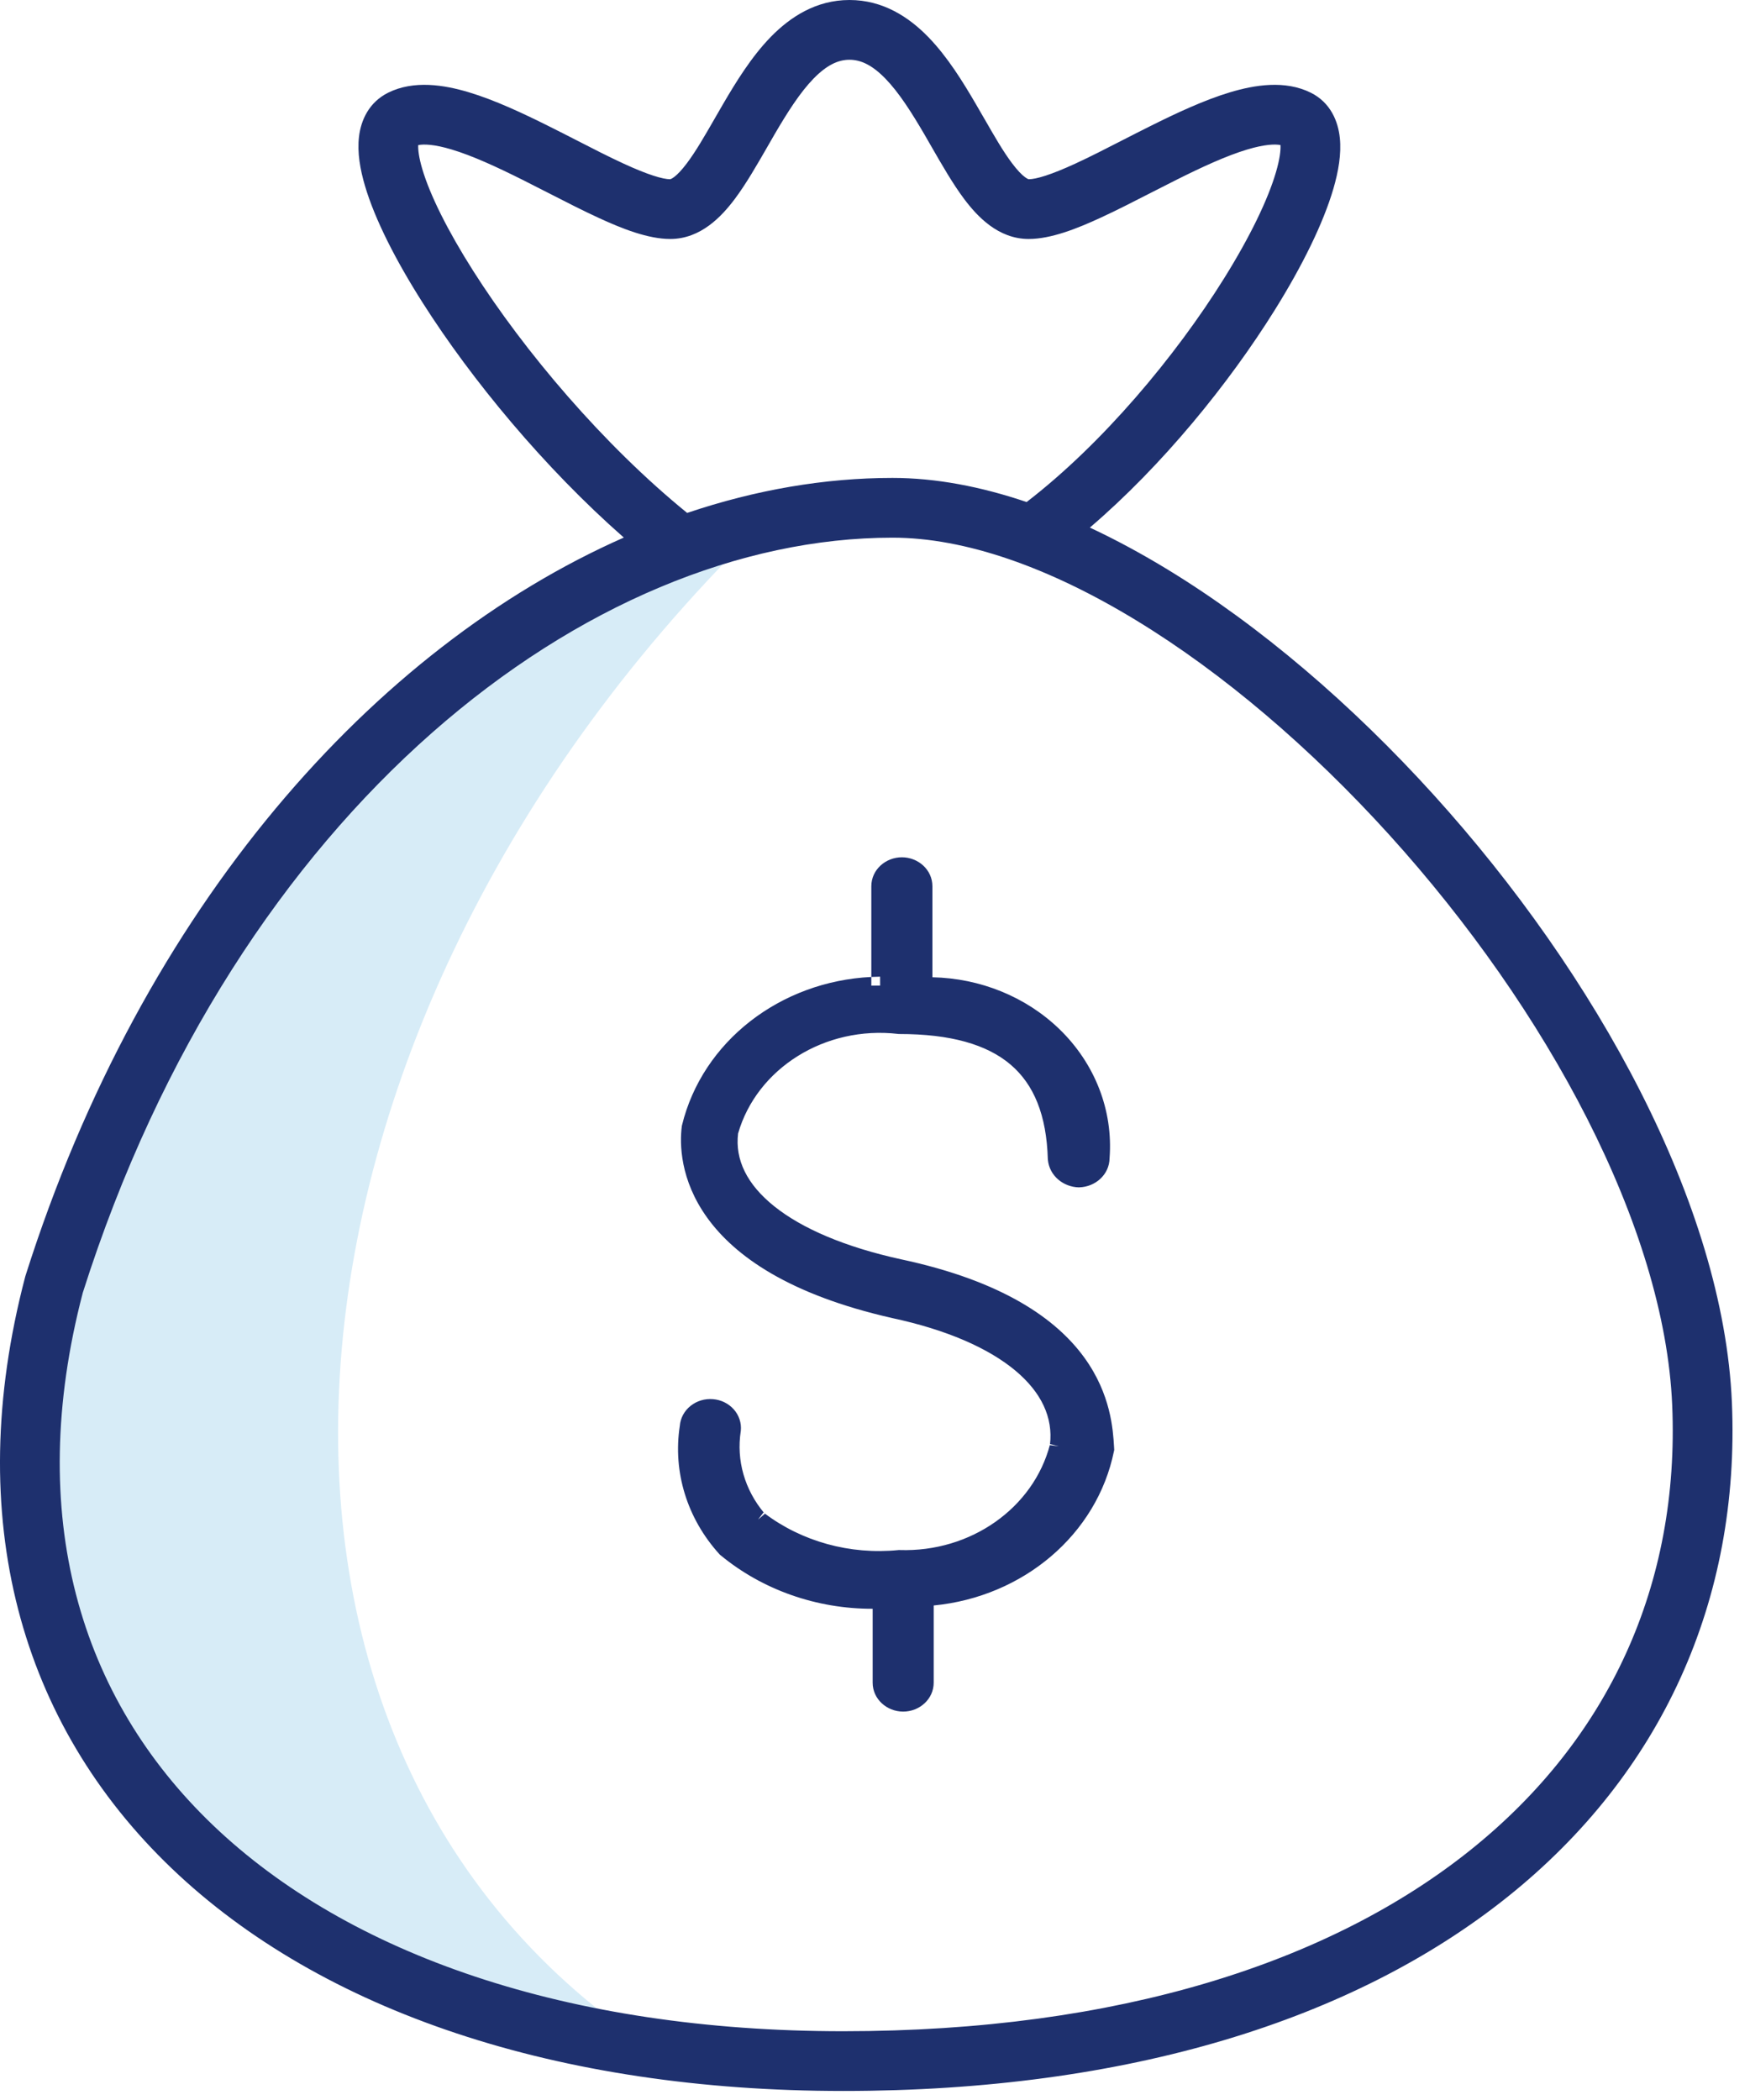 <svg width="50" height="60" viewBox="0 0 50 60" fill="none" xmlns="http://www.w3.org/2000/svg">
<g id="Icons">
<path id="Vector 14" d="M0.943 44.38C-0.763 23.897 22.28 14.509 22.28 14.509C6.918 29.017 5.211 50.354 19.196 58.888C19.196 58.888 1.788 54.514 0.943 44.38Z" fill="#D7ECF7"/>
<path id="Path" d="M25.694 36.231C22.443 35.521 20.613 34.066 20.837 32.335C21.401 30.333 23.479 29.029 25.694 29.287C28.682 29.287 30.121 30.499 30.195 33.114C30.224 33.422 30.497 33.66 30.831 33.668C31.174 33.659 31.447 33.398 31.447 33.079C31.548 31.79 31.055 30.521 30.09 29.587C29.125 28.653 27.779 28.141 26.385 28.179V25.322C26.385 25.006 26.109 24.75 25.768 24.75C25.428 24.75 25.152 25.006 25.152 25.322V28.162C22.55 28.183 20.307 29.861 19.735 32.214C19.623 33.097 19.735 36.093 25.544 37.408C28.701 38.084 30.476 39.556 30.252 41.322C29.754 43.265 27.847 44.613 25.694 44.543C24.24 44.688 22.785 44.282 21.659 43.417C21.041 42.694 20.77 41.768 20.912 40.855C20.927 40.703 20.877 40.552 20.771 40.435C20.666 40.318 20.515 40.244 20.351 40.231C20.184 40.217 20.019 40.266 19.892 40.367C19.765 40.468 19.688 40.613 19.679 40.768C19.484 42.01 19.872 43.271 20.743 44.231C21.961 45.241 23.557 45.769 25.189 45.703C25.189 45.703 25.189 45.703 25.189 45.807V48.075C25.189 48.391 25.465 48.647 25.806 48.647C26.146 48.647 26.422 48.391 26.422 48.075V45.772C26.422 45.772 26.422 45.686 26.422 45.634C28.981 45.485 31.104 43.745 31.578 41.409C31.522 40.491 31.447 37.461 25.694 36.231Z" fill="#1E306E"/>
<path id="Path (Stroke)" fill-rule="evenodd" clip-rule="evenodd" d="M24.895 25.322C24.895 24.847 25.305 24.494 25.768 24.494C26.231 24.494 26.64 24.847 26.64 25.322V27.922C28.006 27.95 29.312 28.478 30.268 29.403C31.283 30.385 31.806 31.724 31.702 33.09C31.697 33.559 31.298 33.911 30.837 33.924L30.824 33.925C30.377 33.914 29.982 33.59 29.94 33.138L29.938 33.121C29.902 31.859 29.54 30.983 28.871 30.415C28.195 29.841 27.159 29.543 25.693 29.543H25.678L25.663 29.541C23.567 29.297 21.622 30.528 21.088 32.386C20.998 33.131 21.339 33.84 22.122 34.466C22.915 35.101 24.143 35.63 25.747 35.981C28.665 36.604 30.186 37.694 30.979 38.786C31.741 39.837 31.801 40.852 31.83 41.339C31.831 41.358 31.832 41.376 31.833 41.393L31.835 41.427L31.828 41.459C31.344 43.846 29.233 45.623 26.677 45.871V48.075C26.677 48.55 26.268 48.903 25.805 48.903C25.342 48.903 24.933 48.55 24.933 48.075V45.965C23.333 45.969 21.781 45.425 20.579 44.428L20.565 44.417L20.553 44.403C19.634 43.39 19.22 42.057 19.423 40.739C19.441 40.514 19.554 40.308 19.732 40.167C19.911 40.024 20.142 39.956 20.372 39.976C20.597 39.994 20.81 40.096 20.961 40.263C21.113 40.432 21.189 40.654 21.166 40.881L21.164 40.894C21.036 41.722 21.276 42.566 21.835 43.231C21.828 43.225 21.821 43.22 21.814 43.214L21.658 43.417L21.853 43.251C21.847 43.244 21.841 43.237 21.835 43.231C22.905 44.043 24.286 44.426 25.668 44.288L25.684 44.286L25.701 44.287C27.741 44.354 29.528 43.081 29.999 41.274C29.998 41.279 29.998 41.285 29.997 41.29L30.251 41.322L30.003 41.259C30.002 41.264 30 41.269 29.999 41.274C30.091 40.505 29.758 39.782 29.002 39.153C28.235 38.516 27.045 37.992 25.49 37.659L25.487 37.658C22.544 36.991 20.999 35.889 20.211 34.799C19.422 33.708 19.418 32.667 19.48 32.181L19.482 32.167L19.485 32.153C20.069 29.753 22.297 28.038 24.895 27.913V28.162H25.151L25.149 27.905C25.064 27.906 24.98 27.909 24.895 27.913V25.322ZM25.768 25.006C25.55 25.006 25.407 25.165 25.407 25.322V28.416L25.153 28.418C22.662 28.438 20.534 30.04 19.986 32.26C19.938 32.664 19.942 33.553 20.626 34.499C21.318 35.456 22.734 36.509 25.599 37.158C27.199 37.501 28.476 38.05 29.329 38.759C30.188 39.473 30.631 40.363 30.505 41.354L30.503 41.37L30.499 41.386C29.97 43.452 27.955 44.866 25.702 44.799C24.191 44.946 22.677 44.523 21.502 43.62L21.481 43.604L21.463 43.584C20.8 42.808 20.507 41.81 20.657 40.823C20.663 40.748 20.638 40.669 20.58 40.606C20.521 40.54 20.432 40.495 20.33 40.486C20.227 40.477 20.125 40.508 20.051 40.567C19.978 40.626 19.938 40.705 19.934 40.783L19.933 40.796L19.931 40.807C19.75 41.965 20.107 43.142 20.92 44.046C22.086 45.006 23.613 45.511 25.178 45.447L25.445 45.437V48.075C25.445 48.232 25.587 48.391 25.805 48.391C26.023 48.391 26.166 48.232 26.166 48.075V45.392L26.407 45.378C28.85 45.236 30.858 43.584 31.32 41.39C31.319 41.385 31.319 41.38 31.319 41.375C31.291 40.905 31.238 40.015 30.564 39.087C29.867 38.127 28.475 37.087 25.64 36.481C23.993 36.122 22.68 35.569 21.802 34.866C20.919 34.16 20.455 33.282 20.582 32.302L20.585 32.283L20.59 32.265C21.19 30.134 23.387 28.767 25.708 29.031C27.223 29.033 28.396 29.341 29.202 30.025C30.016 30.715 30.41 31.749 30.451 33.097C30.469 33.256 30.617 33.404 30.829 33.412C31.048 33.403 31.191 33.24 31.19 33.08L31.19 33.059C31.285 31.849 30.824 30.654 29.912 29.771C28.998 28.887 27.72 28.399 26.391 28.435L26.128 28.442V25.322C26.128 25.165 25.985 25.006 25.768 25.006Z" fill="#1E306E"/>
<path id="Union" fill-rule="evenodd" clip-rule="evenodd" d="M19.15 6.828C20.021 6.828 20.62 6.183 20.993 5.686C21.315 5.257 21.628 4.711 21.921 4.202L21.921 4.202C21.991 4.08 22.06 3.96 22.127 3.844C22.501 3.204 22.856 2.646 23.242 2.248C23.62 1.86 23.946 1.707 24.271 1.707C24.595 1.707 24.922 1.86 25.299 2.248C25.685 2.646 26.04 3.204 26.414 3.844C26.481 3.96 26.55 4.08 26.62 4.202C26.913 4.711 27.226 5.257 27.548 5.686C27.921 6.183 28.52 6.828 29.391 6.828C30.029 6.828 30.775 6.53 31.428 6.229C31.886 6.019 32.392 5.76 32.891 5.504L32.891 5.504L32.891 5.504C33.136 5.379 33.379 5.255 33.614 5.137C34.357 4.765 35.047 4.448 35.637 4.271C36.13 4.124 36.425 4.114 36.585 4.144C36.594 4.289 36.567 4.54 36.458 4.913C36.23 5.696 35.717 6.762 34.974 7.953C33.584 10.184 31.498 12.677 29.332 14.344C28.027 13.902 26.738 13.655 25.5 13.655C23.563 13.655 21.588 13.995 19.633 14.655C17.241 12.711 14.977 10.033 13.521 7.741C12.784 6.581 12.284 5.568 12.066 4.832C11.966 4.495 11.943 4.272 11.949 4.146C12.108 4.114 12.404 4.121 12.904 4.271C13.494 4.448 14.184 4.765 14.928 5.137C15.162 5.255 15.405 5.379 15.65 5.504C16.149 5.76 16.655 6.019 17.113 6.229C17.766 6.53 18.512 6.828 19.15 6.828ZM17.823 15.359C15.553 13.365 13.474 10.85 12.08 8.656C11.306 7.439 10.713 6.273 10.43 5.317C10.29 4.846 10.204 4.356 10.257 3.908C10.312 3.432 10.543 2.923 11.087 2.65C11.825 2.282 12.692 2.426 13.394 2.636C14.137 2.859 14.941 3.236 15.691 3.611C15.961 3.745 16.221 3.879 16.474 4.008L16.474 4.008C16.951 4.253 17.4 4.483 17.826 4.679C18.507 4.992 18.934 5.121 19.15 5.121L19.148 5.121C19.148 5.121 19.149 5.121 19.149 5.12C19.163 5.117 19.314 5.079 19.627 4.662C19.88 4.325 20.125 3.9 20.412 3.401C20.489 3.267 20.569 3.128 20.653 2.984C21.026 2.344 21.471 1.621 22.018 1.059C22.575 0.487 23.314 0 24.271 0C25.227 0 25.967 0.487 26.523 1.059C27.07 1.621 27.515 2.344 27.888 2.984C27.972 3.128 28.052 3.267 28.129 3.401L28.13 3.401C28.416 3.9 28.661 4.325 28.914 4.662C29.069 4.869 29.194 4.995 29.29 5.065C29.334 5.098 29.364 5.111 29.379 5.117C29.386 5.12 29.39 5.12 29.391 5.121L29.391 5.121C29.607 5.121 30.034 4.992 30.715 4.679C31.141 4.483 31.59 4.253 32.067 4.008L32.067 4.008C32.32 3.879 32.58 3.745 32.85 3.611C33.6 3.236 34.404 2.859 35.147 2.636C35.849 2.426 36.716 2.282 37.454 2.65C38.018 2.932 38.233 3.471 38.281 3.943C38.328 4.398 38.24 4.901 38.097 5.391C37.806 6.386 37.205 7.602 36.423 8.856C35.116 10.953 33.215 13.298 31.139 15.074C31.881 15.421 32.622 15.822 33.357 16.27C36.002 17.881 38.626 20.131 40.961 22.709C45.603 27.835 49.243 34.42 49.483 40.076C49.722 45.718 47.476 50.673 43.075 54.195C38.694 57.701 32.239 59.742 24.094 59.742C15.942 59.742 9.192 57.477 4.914 53.39C0.599 49.268 -1.094 43.392 0.719 36.482C0.723 36.468 0.727 36.454 0.731 36.441C4.086 25.862 10.709 18.5 17.823 15.359ZM6.093 52.156C2.274 48.507 0.703 43.296 2.365 36.936C6.778 23.045 16.84 15.362 25.5 15.362C27.573 15.362 29.978 16.21 32.469 17.728C34.949 19.238 37.449 21.375 39.696 23.855C44.215 28.846 47.562 35.063 47.777 40.148C47.993 45.249 45.983 49.681 42.008 52.862C38.014 56.059 31.973 58.035 24.094 58.035C16.222 58.035 9.955 55.845 6.093 52.156ZM29.392 5.121L29.392 5.121L29.392 5.121L29.392 5.121Z" fill="#1E306E"/>
</g>
</svg>
